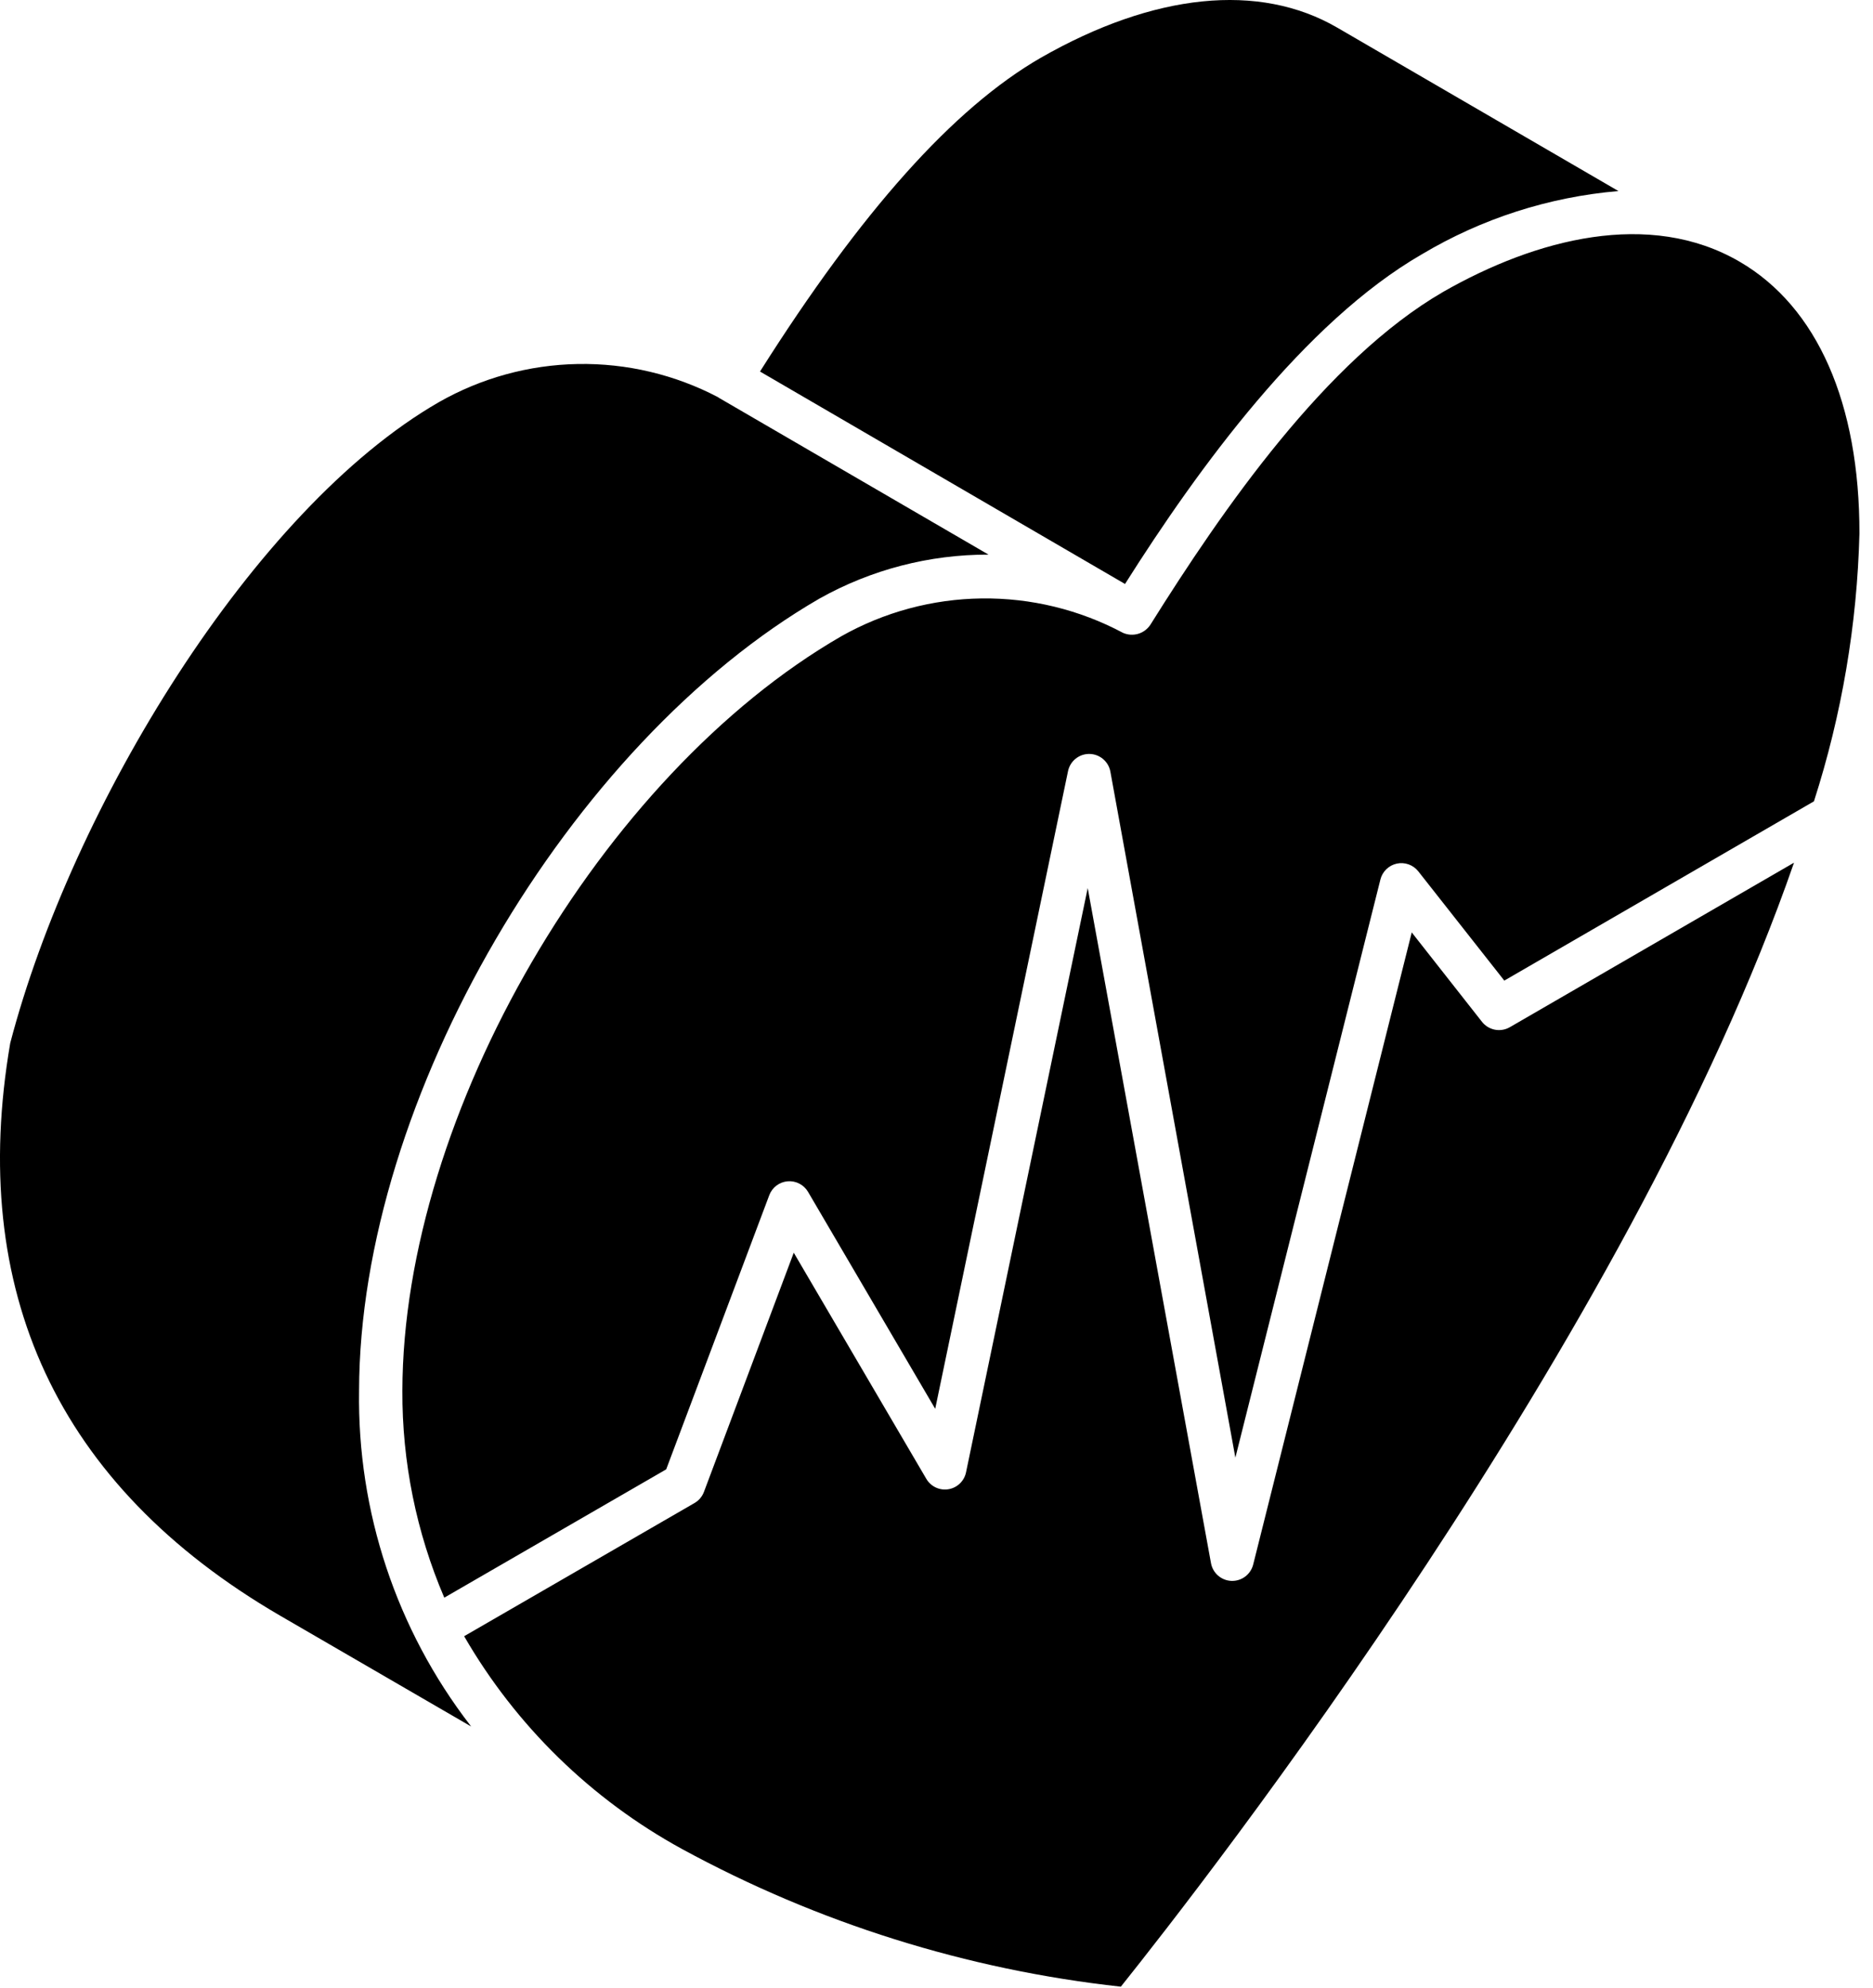 <svg width="132" height="140" viewBox="0 0 132 140" fill="none" xmlns="http://www.w3.org/2000/svg">
<path d="M73.345 4.071C81.326 -0.491 88.745 -1.246 94.237 1.943L114.059 13.457C109.161 13.873 104.422 15.397 100.201 17.914C91.928 22.689 84.416 33.02 79.286 41.132L53.561 26.169C60.721 14.854 67.203 7.616 73.345 4.071ZM19.736 113.797C3.957 104.615 -2.255 90.838 0.721 73.471C5.074 56.855 17.832 35.868 30.921 28.332C33.911 26.626 37.282 25.7 40.724 25.639C44.166 25.578 47.568 26.384 50.617 27.983C50.617 27.983 50.641 28.009 50.658 28.017L69.667 39.065C65.499 39.055 61.399 40.119 57.762 42.155C40.106 52.358 25.338 77.427 25.306 97.954C25.177 106.467 27.937 114.773 33.136 121.516L33.203 121.606L19.736 113.797ZM78.992 139.932C68.145 138.744 57.635 135.447 48.052 130.228C41.664 126.733 36.357 121.552 32.71 115.248L48.944 105.868C49.249 105.693 49.484 105.416 49.609 105.087L55.94 88.235L65.282 104.163C65.437 104.428 65.669 104.64 65.947 104.771C66.225 104.901 66.536 104.945 66.839 104.895C67.142 104.846 67.423 104.706 67.645 104.493C67.866 104.281 68.019 104.006 68.081 103.705L76.657 62.551L85.346 110.109C85.41 110.45 85.588 110.759 85.851 110.985C86.114 111.21 86.446 111.34 86.793 111.351C87.139 111.362 87.479 111.255 87.756 111.046C88.033 110.838 88.231 110.541 88.317 110.205L99.493 65.676L104.448 71.978C104.676 72.264 104.998 72.459 105.357 72.528C105.716 72.596 106.087 72.534 106.404 72.352L126.433 60.764C114.823 94.234 84.877 132.575 78.992 139.932ZM106.016 69.069L99.953 61.371C99.776 61.148 99.54 60.979 99.272 60.883C99.004 60.787 98.715 60.769 98.436 60.83C98.158 60.89 97.903 61.028 97.699 61.227C97.495 61.425 97.351 61.677 97.283 61.954L87.063 102.67L78.254 54.352C78.191 54.004 78.008 53.69 77.739 53.463C77.469 53.235 77.129 53.108 76.776 53.104H76.756C76.406 53.104 76.068 53.225 75.797 53.446C75.526 53.667 75.34 53.974 75.269 54.316L65.909 99.231L56.949 83.953C56.804 83.705 56.592 83.503 56.336 83.371C56.081 83.238 55.794 83.181 55.508 83.205C55.221 83.23 54.948 83.335 54.719 83.508C54.49 83.682 54.315 83.917 54.214 84.186L46.95 103.495L31.311 112.532C29.339 107.927 28.334 102.966 28.358 97.957C28.393 78.496 42.35 54.596 59.283 44.819C62.307 43.111 65.713 42.194 69.185 42.151C72.658 42.109 76.085 42.944 79.149 44.578C79.488 44.725 79.868 44.747 80.221 44.641C80.575 44.534 80.879 44.305 81.079 43.995C86.162 35.882 93.45 25.339 101.708 20.558C108.241 16.827 116.242 14.728 122.606 18.436C128.074 21.619 131.059 28.42 131.044 37.584C130.88 43.991 129.8 50.341 127.838 56.442L106.016 69.069Z" fill="black"/>
</svg>

